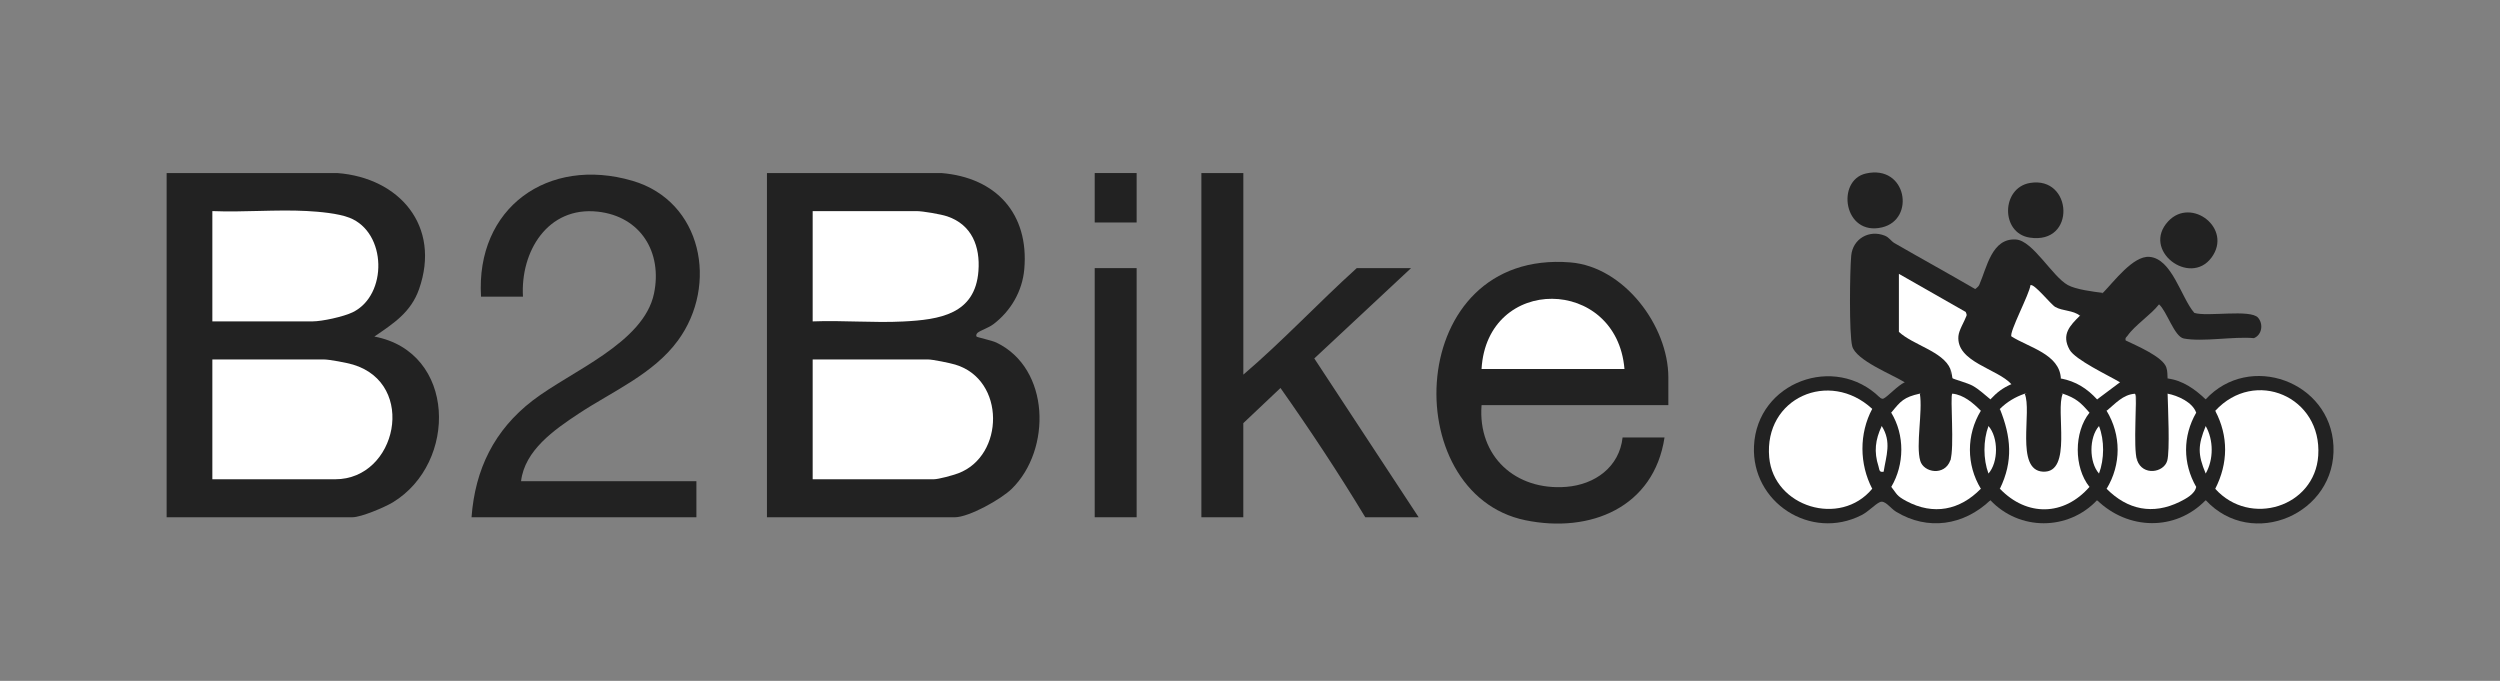 <svg width="235" height="64" viewBox="0 0 235 64" fill="none" xmlns="http://www.w3.org/2000/svg">
<rect x="0" y="0" width="235" height="64" fill="#808080" stroke="none"/>
<g clip-path="url(#clip0_2433_1493)">
<path d="M88.483 16.266C93.63 16.684 96.741 20.082 96.283 25.301C96.101 27.367 95.026 29.218 93.394 30.463C92.932 30.817 92.213 31.036 91.908 31.27C91.756 31.385 91.738 31.575 91.797 31.639C91.864 31.71 93.242 32.001 93.657 32.2C98.729 34.633 98.852 42.268 95.112 45.942C94.123 46.914 91.091 48.624 89.738 48.624H72.094V16.266H88.486H88.483Z" fill="#222222"/>
<path d="M31.697 16.266C37.56 16.706 41.46 21.258 39.396 27.166C38.628 29.36 36.997 30.399 35.191 31.636C42.894 33.088 43.044 43.508 36.923 47.221C36.165 47.681 33.948 48.621 33.131 48.621H15.664V16.266H31.697Z" fill="#222222"/>
<path d="M48.982 45.231H65.462V48.626H44.324C44.656 44.097 46.475 40.413 50.072 37.648C53.669 34.882 60.517 32.252 61.479 27.579C62.274 23.724 60.234 20.34 56.186 19.895C51.469 19.378 48.908 23.667 49.159 27.889H45.217C44.706 19.541 51.509 14.669 59.449 16.994C66.018 18.918 67.532 26.787 63.742 31.986C61.427 35.165 57.544 36.796 54.368 38.9C52.102 40.398 49.319 42.335 48.98 45.231H48.982Z" fill="#222222"/>
<path d="M156.822 38.08H139.267C138.898 42.9 142.463 46.143 147.236 45.764C149.93 45.55 152.219 43.897 152.524 41.119H156.466C155.469 47.7 149.483 50.156 143.383 48.901C131.268 46.409 132.023 23.43 147.605 24.665C152.657 25.066 156.825 30.63 156.825 35.486V38.08H156.822Z" fill="#222222"/>
<path d="M116.874 16.266V35.216C120.574 32.06 123.916 28.472 127.533 25.205H132.638L123.544 33.693L133.354 48.624H128.337C125.837 44.483 123.156 40.428 120.365 36.471L116.871 39.776V48.626H112.93V16.266H116.871H116.874Z" fill="#222222"/>
<path d="M197.666 27.535C198.689 26.506 200.498 24.036 202.033 24.144C204.169 24.294 205.028 27.992 206.265 29.41C207.451 29.803 211.55 29.038 212.259 29.865C212.771 30.46 212.631 31.474 211.868 31.786C209.944 31.609 207.089 32.158 205.281 31.821C204.385 31.654 203.679 29.232 202.948 28.61C202.188 29.589 200.658 30.588 199.991 31.555C199.888 31.705 199.742 31.732 199.814 32.003C200.793 32.475 203.308 33.533 203.635 34.54C203.763 34.928 203.724 35.209 203.753 35.581C204.307 35.814 204.282 36.747 203.753 37.01L204.117 37.239C204.287 38.051 204.312 43.132 203.947 43.695C203.249 44.775 201.903 44.972 200.958 44.074C200.673 43.803 200.515 43.525 200.887 43.267C200.793 41.208 200.761 39.143 200.796 37.076C200.313 36.838 199.811 36.597 199.29 36.353L199.275 35.937L198.79 36.073C198.251 36.07 194.659 33.706 194.238 33.071C193.429 31.85 194.128 29.717 195.513 29.68C195.98 28.723 196.704 28.002 197.663 27.535H197.666Z" fill="#222222"/>
<path d="M106.844 25.203H102.902V48.622H106.844V25.203Z" fill="#222222"/>
<path d="M185.665 27.171C186.117 27.557 185.352 29.258 184.769 29.317C184.7 29.437 184.567 29.605 184.486 29.568C183.743 29.221 179.006 26.603 178.721 26.28L178.5 25.741L178.834 26.123C178.861 27.725 178.869 29.326 178.859 30.933L178.5 31.194L178.911 31.078C180.714 31.927 182.259 32.998 183.544 34.292L183.337 34.681L183.403 35.679C182.055 35.539 180.744 35.692 179.467 36.132L179.038 35.93C177.857 35.197 174.452 33.868 174.108 32.54C173.805 31.371 173.884 25.463 174.014 24.034C174.159 22.457 175.687 21.561 177.171 22.152C177.587 22.317 177.747 22.659 178.081 22.853C180.601 24.307 183.155 25.709 185.667 27.171H185.665Z" fill="#222222"/>
<path d="M197.664 27.531C196.948 28.25 196.234 28.963 195.513 29.677C194.751 29.876 193.314 29.419 192.642 28.858L191.131 27.332C190.511 28.675 189.943 30.039 189.426 31.421C190.383 31.776 194.645 33.988 194.049 35.267C193.983 35.412 193.862 35.508 193.722 35.577L193.237 35.855C192.01 35.661 190.752 35.811 189.601 36.276L189.064 36.114C188.649 36.17 188.22 35.995 187.782 35.592C184.914 34.261 182.19 32.568 184.763 29.32C184.968 28.776 185.413 27.748 185.659 27.175C185.671 27.145 185.947 27.01 186.053 26.771C186.766 25.154 187.226 22.354 189.507 22.514C191.089 22.625 192.92 25.996 194.372 26.793C195.149 27.219 196.751 27.416 197.661 27.531H197.664Z" fill="#222222"/>
<path d="M207.335 47.014C206.717 47.282 206.257 46.313 206.439 45.762C205.374 45.353 205.133 43.368 205.133 42.275C205.133 41.183 205.376 39.197 206.439 38.789C206.215 38.23 206.705 37.349 207.335 37.536C211.456 33.08 219.054 35.856 219.345 41.909C219.65 48.296 211.695 51.726 207.335 47.012V47.014Z" fill="#222222"/>
<path d="M193.722 35.579C194.711 35.005 197.098 36.42 197.125 37.545C197.61 37.272 198.426 38.212 198.02 38.617C199.14 39.041 199.416 41.137 199.416 42.281C199.416 43.425 199.14 45.522 198.02 45.945C198.429 46.346 197.605 47.298 197.125 47.018C194.396 49.906 189.827 49.911 187.093 47.018C186.614 47.298 185.789 46.348 186.198 45.945C185.078 45.524 184.812 43.425 184.812 42.281C184.812 41.137 185.081 39.036 186.198 38.615C185.789 38.214 186.614 37.264 187.093 37.542C186.85 36.841 188.439 35.685 189.064 36.113C190.629 35.416 192.039 35.247 193.722 35.576V35.579Z" fill="#222222"/>
<path d="M183.333 34.681C183.646 34.58 183.83 34.791 183.887 35.316C185.119 35.638 186.172 36.172 187.088 37.072L187.095 37.542C186.923 37.724 186.298 38.455 186.2 38.615L185.774 38.696C185.213 38.16 184.595 37.609 183.813 37.436C183.904 39.319 183.882 41.201 183.751 43.078L183.336 43.265L182.976 43.056V37.212C182.9 37.072 181.224 37.225 180.895 37.289L180.467 37.008C180.255 37.385 179.827 37.668 179.182 37.852C178.707 38.45 178.242 38.765 177.78 38.795C177.972 39.277 177.401 40.16 176.884 40.047L176.948 40.825C176.53 41.949 176.648 43.263 177.064 44.338C177.551 44.781 177.79 45.256 177.78 45.768L178.25 45.792C180.029 48.066 183.663 48.014 185.663 45.969L186.2 45.947C186.298 46.107 186.923 46.838 187.095 47.02C184.603 49.392 181.215 49.921 178.223 48.098C177.696 47.775 177.184 46.973 176.704 47.2C176.286 47.106 175.627 46.329 175.988 45.947C174.891 45.416 174.699 43.268 174.711 42.079C174.724 40.891 174.923 38.915 175.988 38.438C175.555 38.091 176.207 37.144 176.704 37.365C176.719 37.353 176.867 37.55 177.064 37.459C177.445 37.279 178.363 36.26 179.035 35.935C179.883 35.525 181.05 35.296 181.99 35.256C182.627 35.229 183.557 35.945 183.333 34.683V34.681Z" fill="#222222"/>
<path d="M176.706 37.365C176.654 37.407 176.022 38.379 175.99 38.438C175.384 38.364 174.757 38.081 174.112 37.596C164.034 34.361 164.322 50.523 174.339 46.87C174.895 46.365 175.443 46.058 175.99 45.947C176.177 46.306 176.733 46.658 176.706 47.199C176.216 47.428 175.643 48.088 174.978 48.425C170.21 50.846 164.622 47.229 164.876 41.917C165.163 35.911 172.471 33.216 176.706 37.367V37.365Z" fill="#222222"/>
<path d="M203.817 20.797C205.989 18.474 209.906 21.494 207.874 24.222C205.842 26.951 201.265 23.526 203.817 20.797Z" fill="#222222"/>
<path d="M190.808 17.2C194.838 16.509 195.195 23.029 190.776 22.332C188.044 21.902 188.116 17.662 190.808 17.2Z" fill="#222222"/>
<path d="M175.399 16.308C179.23 15.442 180.089 20.639 176.898 21.377C173.293 22.211 172.57 16.948 175.399 16.308Z" fill="#222222"/>
<path d="M106.844 16.266H102.902V20.913H106.844V16.266Z" fill="#222222"/>
<path d="M207.336 47.016C204.484 49.958 200.023 49.83 197.125 47.016C197.297 46.834 197.922 46.103 198.021 45.943L198.567 45.972C199.573 46.898 200.85 47.52 202.235 47.493C203.948 47.458 205.134 46.656 206.438 45.766C206.588 46.026 207.137 46.804 207.334 47.018L207.336 47.016Z" fill="#222222"/>
<path d="M207.338 37.544C207.142 37.756 206.593 38.536 206.443 38.797L206.047 38.772C205.596 37.987 204.691 37.623 203.857 37.387L203.756 37.008C203.744 36.535 203.793 36.043 203.756 35.578C205.173 35.748 206.342 36.594 207.338 37.544Z" fill="#222222"/>
<path d="M76.391 45.051V33.789H87.229C87.682 33.789 89.286 34.121 89.79 34.271C94.539 35.686 94.433 42.856 90.071 44.492C89.572 44.679 88.228 45.051 87.766 45.051H76.391Z" fill="white"/>
<path d="M76.391 30.212V19.844H86.154C86.742 19.844 88.462 20.139 89.057 20.343C91.36 21.133 92.145 23.173 91.973 25.473C91.668 29.555 88.312 30.047 84.909 30.22C82.116 30.362 79.198 30.099 76.393 30.212H76.391Z" fill="white"/>
<path d="M19.961 45.051V33.789H30.44C30.972 33.789 32.613 34.102 33.181 34.271C39.227 36.08 37.315 45.051 31.515 45.051H19.961Z" fill="white"/>
<path d="M19.961 30.211V19.843C22.881 19.966 25.928 19.683 28.836 19.835C30.002 19.897 31.794 20.052 32.856 20.47C36.377 21.853 36.451 27.739 33.159 29.35C32.298 29.771 30.27 30.211 29.365 30.211H19.961Z" fill="white"/>
<path d="M152.7 34.686H139.266C139.777 25.814 151.972 25.959 152.7 34.686Z" fill="white"/>
<path d="M198.022 38.614C197.862 37.672 200.947 35.674 200.817 37.571C200.76 39.47 200.785 41.367 200.888 43.262C201.42 44.765 203.393 44.431 203.718 43.313C203.983 42.398 203.787 38.257 203.755 37.005C204.69 37.175 206.114 37.809 206.441 38.794C205.174 40.998 205.174 43.559 206.441 45.767C206.331 46.436 205.452 46.896 204.894 47.172C202.369 48.414 199.988 47.927 198.022 45.946C199.402 43.67 199.404 40.892 198.022 38.616V38.614Z" fill="white"/>
<path d="M195.514 29.674C194.589 30.592 193.735 31.436 194.544 32.878C195.076 33.825 198.193 35.289 199.276 35.931C199.495 36.51 197.679 37.811 197.125 37.541C196.163 36.505 195.15 35.855 193.722 35.575C193.604 33.291 190.723 32.666 189.077 31.625C188.824 31.276 190.807 27.563 190.858 26.815C191.176 26.584 192.778 28.619 193.198 28.857C193.89 29.251 194.862 29.15 195.514 29.674Z" fill="white"/>
<path d="M200.887 43.267C200.486 42.131 200.924 37.239 200.707 37.01C199.558 37.074 198.828 37.96 198.021 38.619C197.92 38.452 197.305 37.739 197.125 37.547L199.275 35.938C199.637 36.152 200.737 36.594 200.858 36.951L200.887 43.267Z" fill="#222222"/>
<path d="M184.768 29.317C184.761 29.334 184.908 29.526 184.849 29.686C184.65 30.235 184.14 31.022 184.091 31.593C183.877 34.032 187.762 34.657 189.069 36.111C188.225 36.485 187.733 36.869 187.098 37.54C186.53 37.085 186.079 36.627 185.425 36.258C184.97 36.002 183.597 35.631 183.535 35.552C183.508 35.515 183.471 35.008 183.333 34.681C182.64 33.028 179.81 32.427 178.496 31.195V25.742L184.765 29.317H184.768Z" fill="white"/>
<path d="M208.232 38.618C211.948 34.575 218.284 37.279 217.914 42.828C217.592 47.648 211.5 49.575 208.232 45.948L208.109 45.379C209.017 43.399 209.042 41.167 208.117 39.189L208.235 38.618H208.232Z" fill="white"/>
<path d="M208.232 45.944C207.685 45.337 207.646 45.256 207.336 44.515C207.52 43.007 207.525 41.555 207.336 40.047C207.469 39.719 207.503 39.422 207.722 39.087C207.904 38.812 208.091 38.767 208.232 38.617C209.489 40.996 209.452 43.565 208.232 45.947V45.944Z" fill="#222222"/>
<path d="M207.336 44.515C206.574 42.699 206.598 41.858 207.336 40.047C208.087 41.366 208.087 43.199 207.336 44.515Z" fill="white"/>
<path d="M180.466 37.002C180.779 37.062 180.909 37.194 180.879 37.495L180.715 42.01C180.461 43.54 181.861 44.716 182.934 43.289L183.333 43.26C183.734 42.123 183.296 37.231 183.512 37.002C184.583 37.103 185.483 37.888 186.199 38.612C184.829 40.868 184.829 43.685 186.199 45.941C184.228 47.964 181.743 48.456 179.209 47.108C178.254 46.598 178.333 46.463 177.779 45.764L177.656 45.245C178.591 43.395 178.616 41.158 177.661 39.31L177.777 38.789C178.653 37.711 178.958 37.332 180.464 37L180.466 37.002Z" fill="white"/>
<path d="M190.322 37.006C190.678 36.932 190.853 37.156 190.846 37.68L190.826 41.521C190.691 44.776 193.513 44.852 193.395 41.541L193.4 37.54C193.402 37.19 193.528 37.011 193.904 37.003C195.147 37.432 195.58 37.83 196.411 38.792L196.51 39.265C195.38 41.063 195.38 43.494 196.51 45.293L196.414 45.765C194.007 48.523 190.514 48.57 187.994 45.945L187.861 45.374C188.794 43.312 188.639 41.068 187.824 38.994L187.992 38.438C188.644 37.781 189.448 37.309 190.319 37.008L190.322 37.006Z" fill="white"/>
<path d="M193.903 37.009C193.189 38.554 194.85 44.491 192.035 44.336C189.398 44.191 191.044 38.62 190.32 37.009C191.809 36.497 192.417 36.497 193.903 37.009Z" fill="#222222"/>
<path d="M187.989 45.944C187.478 45.413 187.217 45.319 186.914 44.515C187.305 42.911 187.31 41.658 186.914 40.047C187.133 39.459 187.549 38.88 187.989 38.438C189.042 41.053 189.256 43.344 187.989 45.947V45.944Z" fill="#222222"/>
<path d="M197.306 40.049C196.915 41.658 196.91 42.908 197.306 44.517C197.048 45.214 196.814 45.307 196.41 45.77C194.939 43.927 194.944 40.632 196.41 38.797C196.816 39.267 197.035 39.348 197.306 40.049Z" fill="#222222"/>
<path d="M197.306 44.515C196.361 43.44 196.361 41.122 197.306 40.047C197.83 41.398 197.811 43.162 197.306 44.515Z" fill="white"/>
<path d="M186.916 44.515C186.415 43.172 186.412 41.393 186.916 40.047C187.861 41.122 187.861 43.44 186.916 44.515Z" fill="white"/>
<path d="M175.989 38.434C174.749 40.751 174.779 43.63 175.989 45.943C172.992 49.57 166.733 47.668 166.307 43C165.798 37.398 171.954 34.703 175.989 38.434Z" fill="white"/>
<path d="M180.467 37.009C181.461 36.79 182.307 36.797 183.333 36.829V43.266C182.802 44.767 180.828 44.435 180.504 43.318C180.073 41.841 180.747 38.677 180.467 37.009Z" fill="#222222"/>
<path d="M177.778 45.767C177.34 45.216 176.934 45.152 177.062 44.338L176.867 44.178C177 42.78 177.101 41.439 176.882 40.049C177.16 39.466 177.406 39.257 177.778 38.797C179.057 40.891 179.023 43.674 177.778 45.77V45.767Z" fill="#222222"/>
<path d="M177.063 44.338C176.618 44.429 176.677 44.139 176.581 43.843C176.136 42.471 176.276 41.326 176.884 40.047C177.831 41.545 177.295 42.84 177.063 44.338Z" fill="white"/>
</g>
<defs>
<clipPath id="clip0_2433_1493">
<rect width="233.056" height="64" fill="white" transform="translate(0.973)"/>
</clipPath>
</defs>
</svg>
